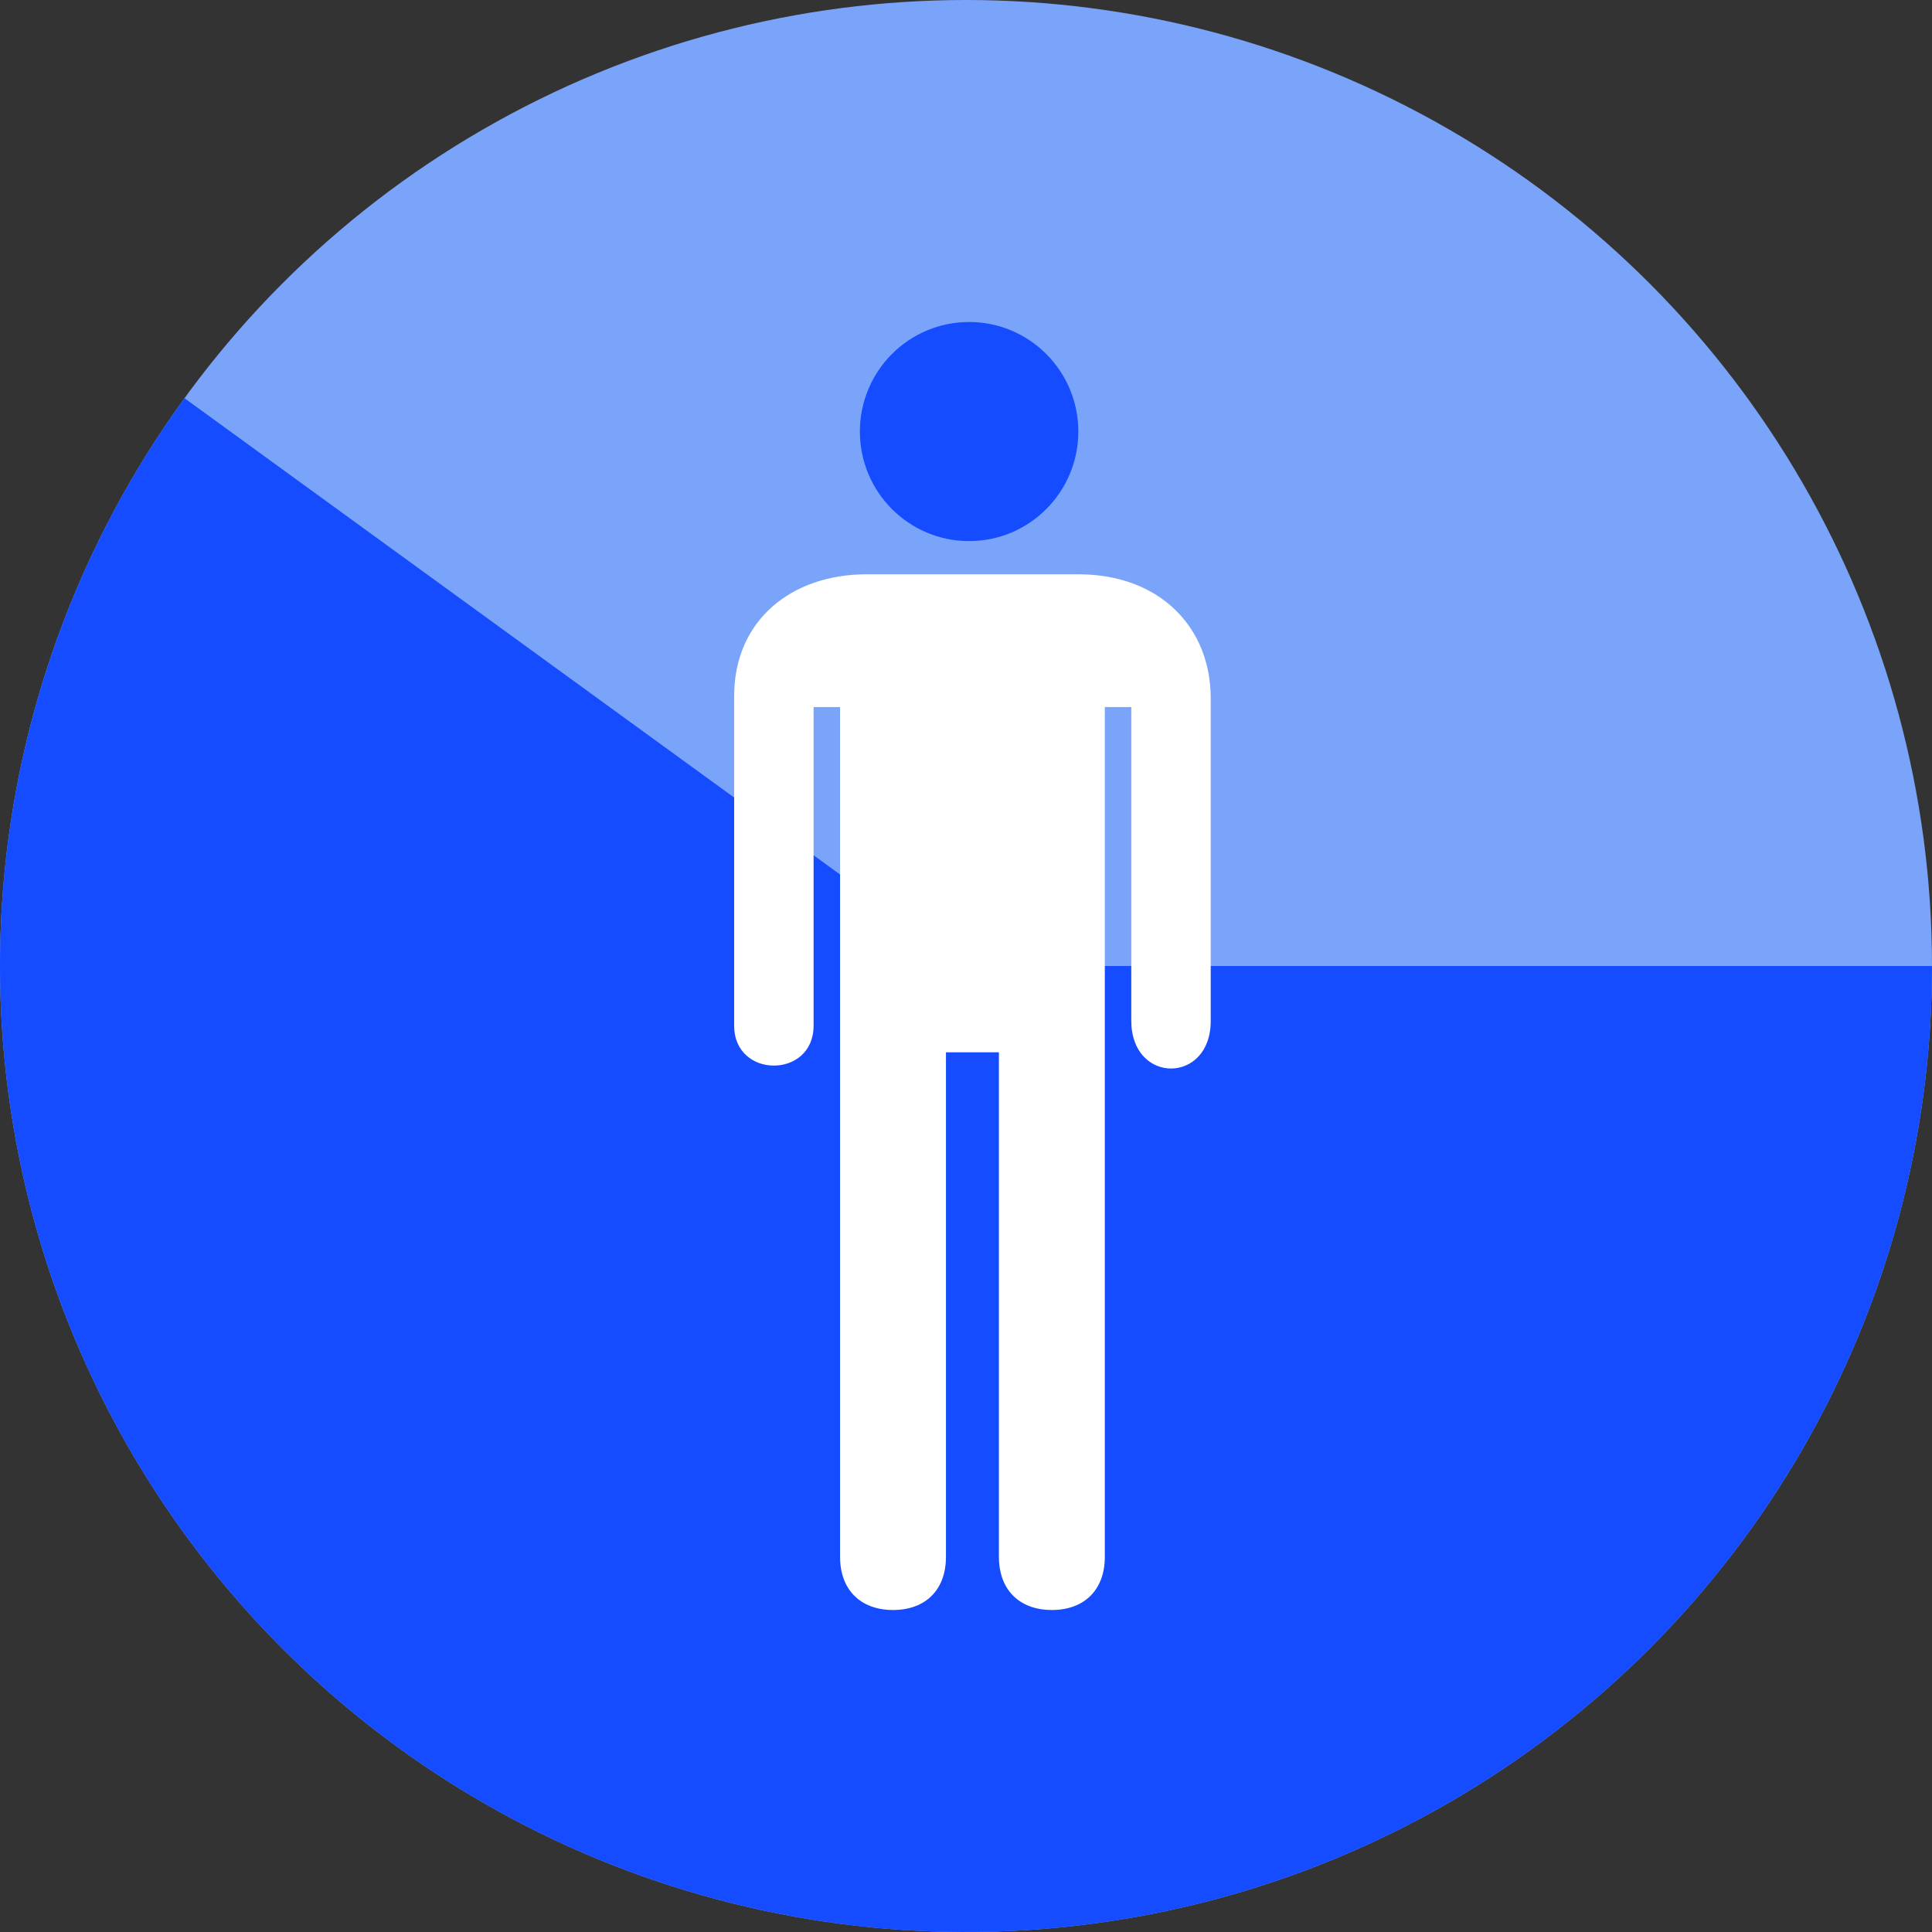 <svg width="150" height="150" viewBox="0 0 150 150" fill="none" xmlns="http://www.w3.org/2000/svg">
<rect x="0" y="0" width="150" height="150" fill="#333333" stroke="none"/>
<circle cx="75" cy="75" r="75" fill="#7AA3FA"/>
<path d="M150 75C150 86.836 147.199 98.504 141.825 109.049C136.452 119.595 128.659 128.719 119.084 135.676C109.509 142.633 98.423 147.225 86.733 149.077C75.043 150.928 63.08 149.987 51.824 146.329C40.567 142.672 30.336 136.402 21.967 128.033C13.598 119.664 7.328 109.433 3.671 98.176C0.013 86.92 -0.928 74.957 0.923 63.267C2.775 51.577 7.367 40.491 14.324 30.916L75 75H150Z" fill="#154CFF"/>
<path d="M65.222 120.876C65.222 123.419 66.801 125 69.333 125C71.872 125 73.444 123.419 73.444 120.876V81.701H77.555V120.876C77.555 123.415 79.132 125 81.667 125C84.201 125 85.778 123.419 85.778 120.876V54.897H87.833V79.256C87.833 84.194 94.012 84.194 94 79.256V54.198C94 48.742 90.082 44.588 83.722 44.588H67.278C61.481 44.588 57 48.132 57 54.046V79.639C57 83.763 63.167 83.763 63.167 79.639V54.897H65.222V120.876Z" fill="white"/>
<path d="M75.241 42.01C79.924 42.01 83.72 38.202 83.72 33.505C83.72 28.808 79.924 25 75.241 25C70.558 25 66.762 28.808 66.762 33.505C66.762 38.202 70.558 42.01 75.241 42.01Z" fill="#154CFF"/>
</svg>

